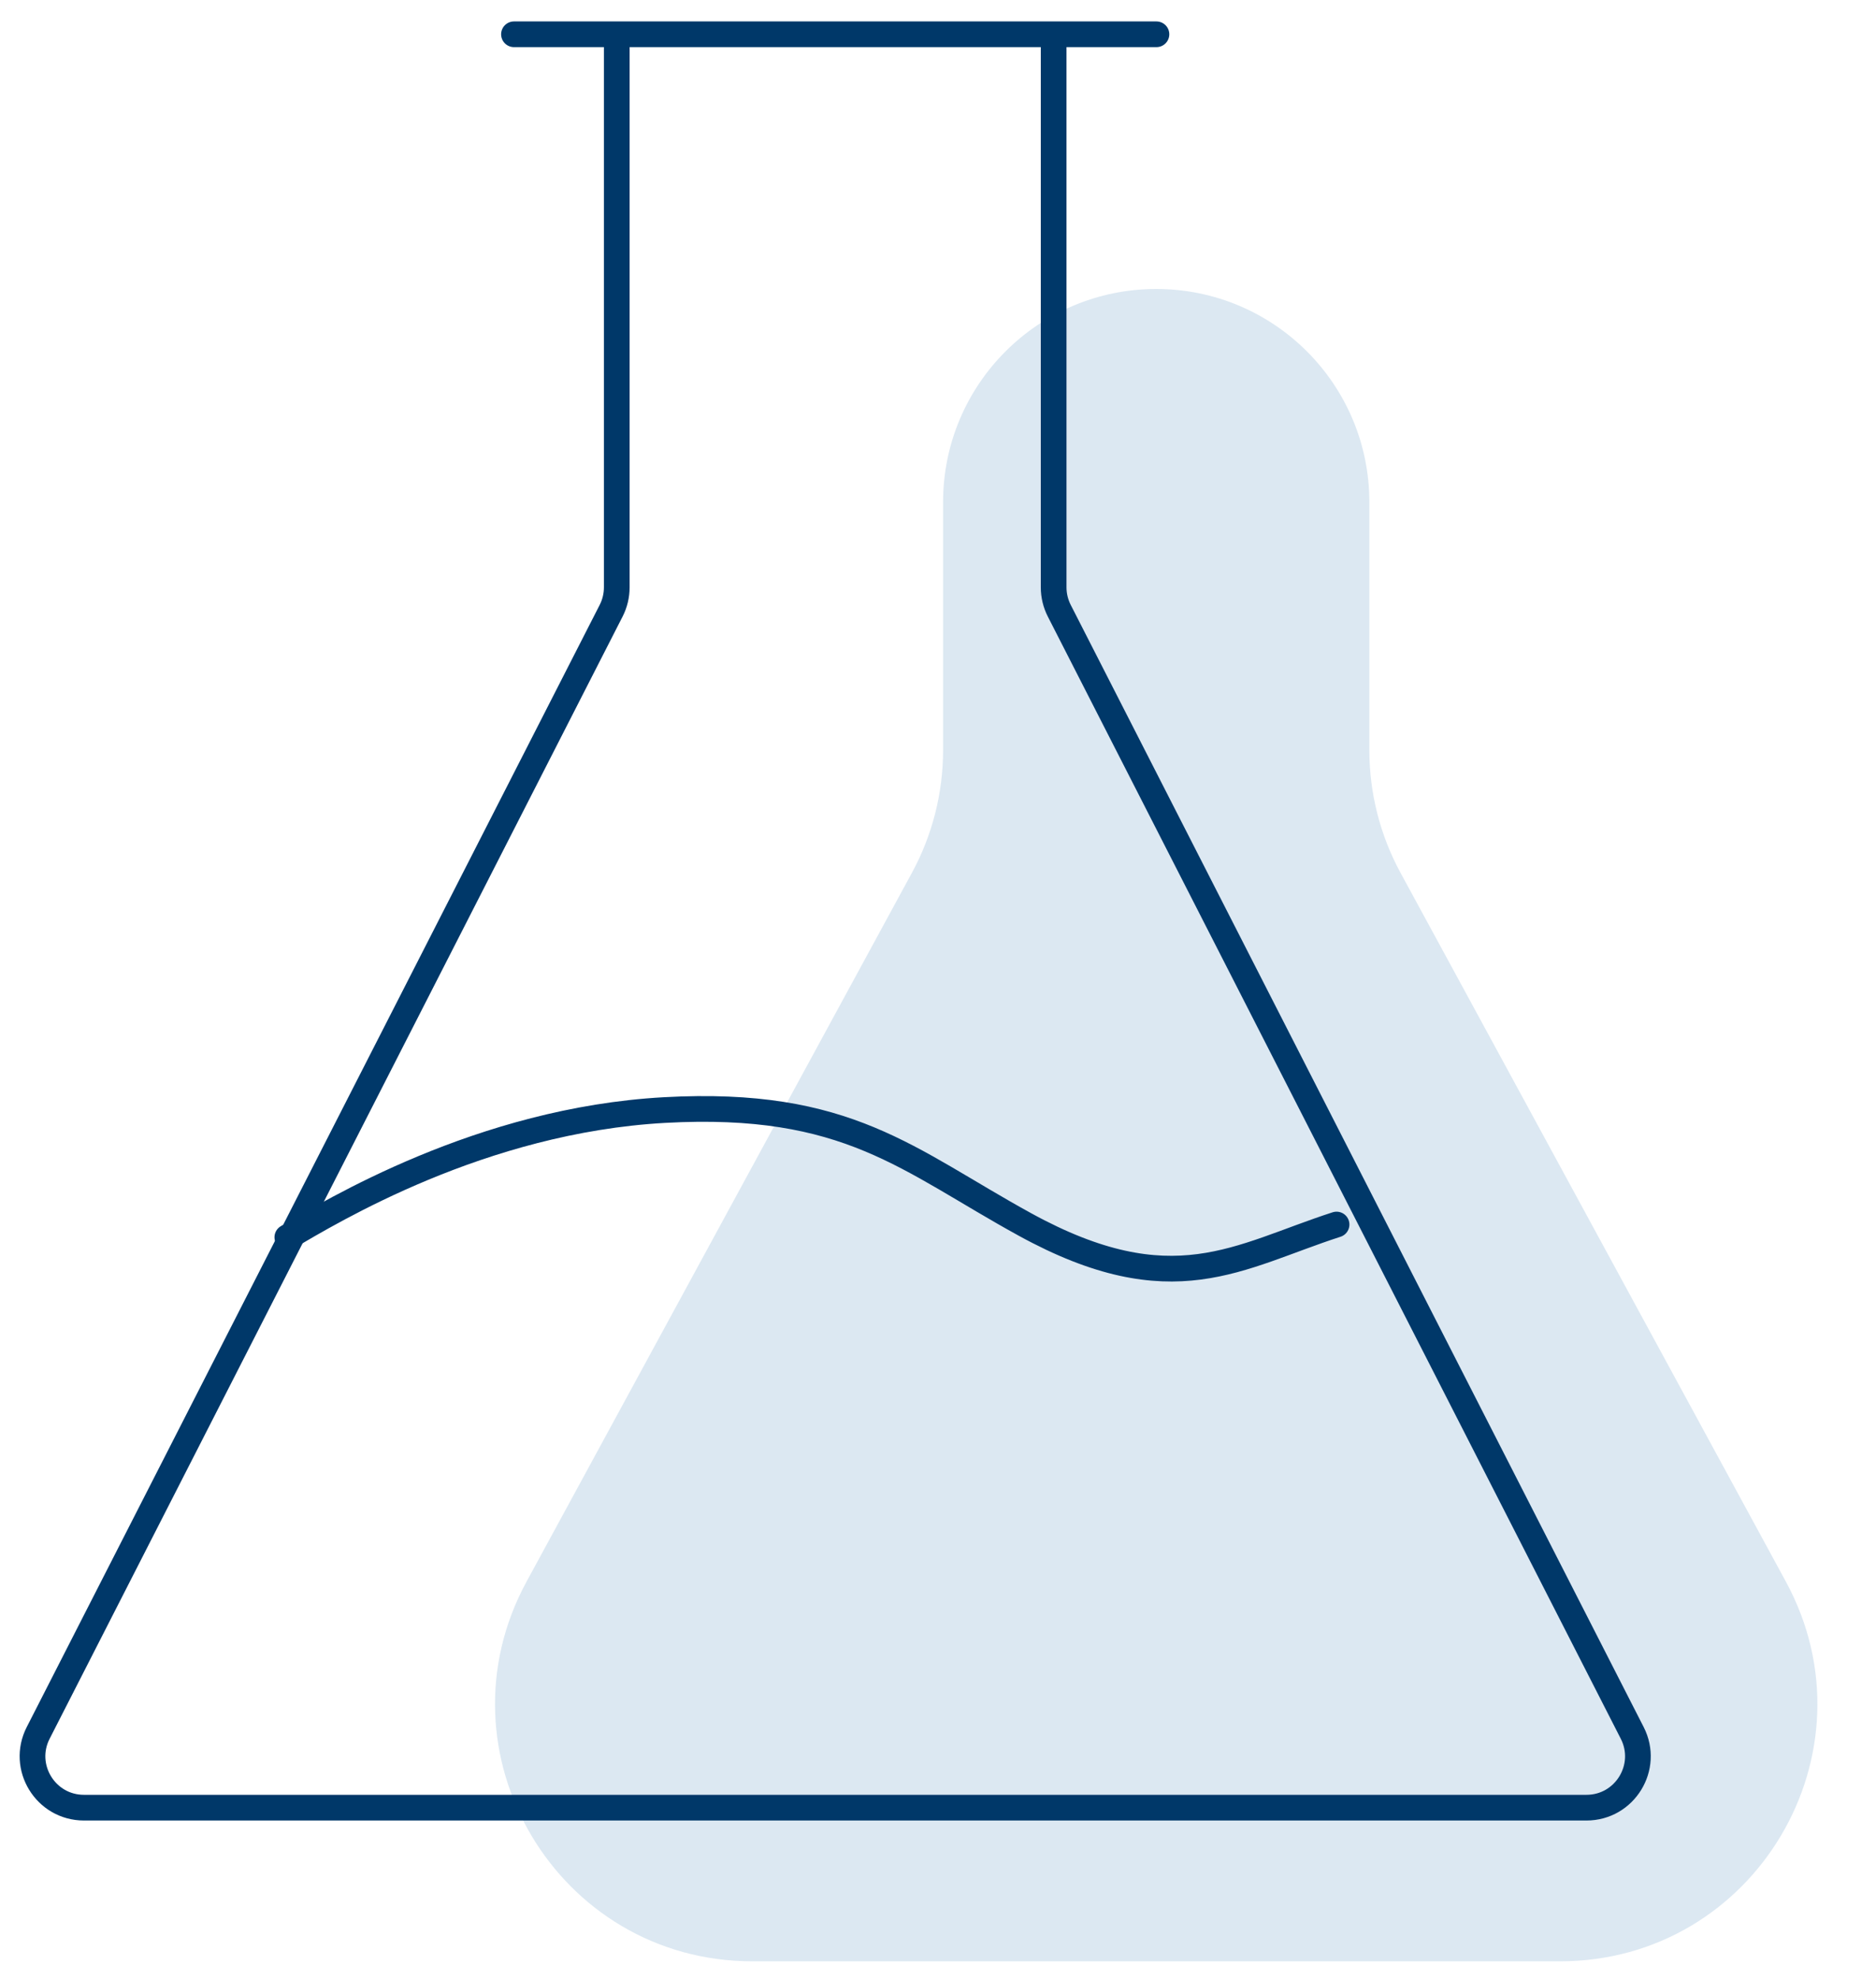 <svg width="73" height="77" viewBox="0 0 73 77" fill="none" xmlns="http://www.w3.org/2000/svg">
<path d="M60.706 76.312H29.277C21.692 76.312 16.868 68.199 20.491 61.536L35.484 33.962C36.281 32.496 36.698 30.854 36.698 29.186V19.537C36.698 14.957 40.411 11.244 44.991 11.244C49.572 11.244 53.285 14.957 53.285 19.537V29.186C53.285 30.854 53.702 32.496 54.499 33.962L69.491 61.536C73.114 68.199 68.291 76.312 60.706 76.312Z" fill="#DCE8F2"/>
<path d="M20 1.334H45M41 1.334V22.853C41 23.169 41.075 23.481 41.219 23.763L63.514 67.425C64.194 68.755 63.227 70.334 61.733 70.334H3.267C1.773 70.334 0.806 68.755 1.486 67.425L23.781 23.763C23.925 23.481 24 23.169 24 22.853V1.334H41Z" stroke="#003869" stroke-linecap="round" stroke-linejoin="round"/>
<path d="M11.181 48.14C12.882 47.15 18.709 43.587 25.854 43.191C32.998 42.795 35.316 45.137 39.888 47.645C45.629 50.795 48.181 48.882 52.009 47.645" stroke="#003869" stroke-linecap="round" stroke-linejoin="round"/>
</svg>
